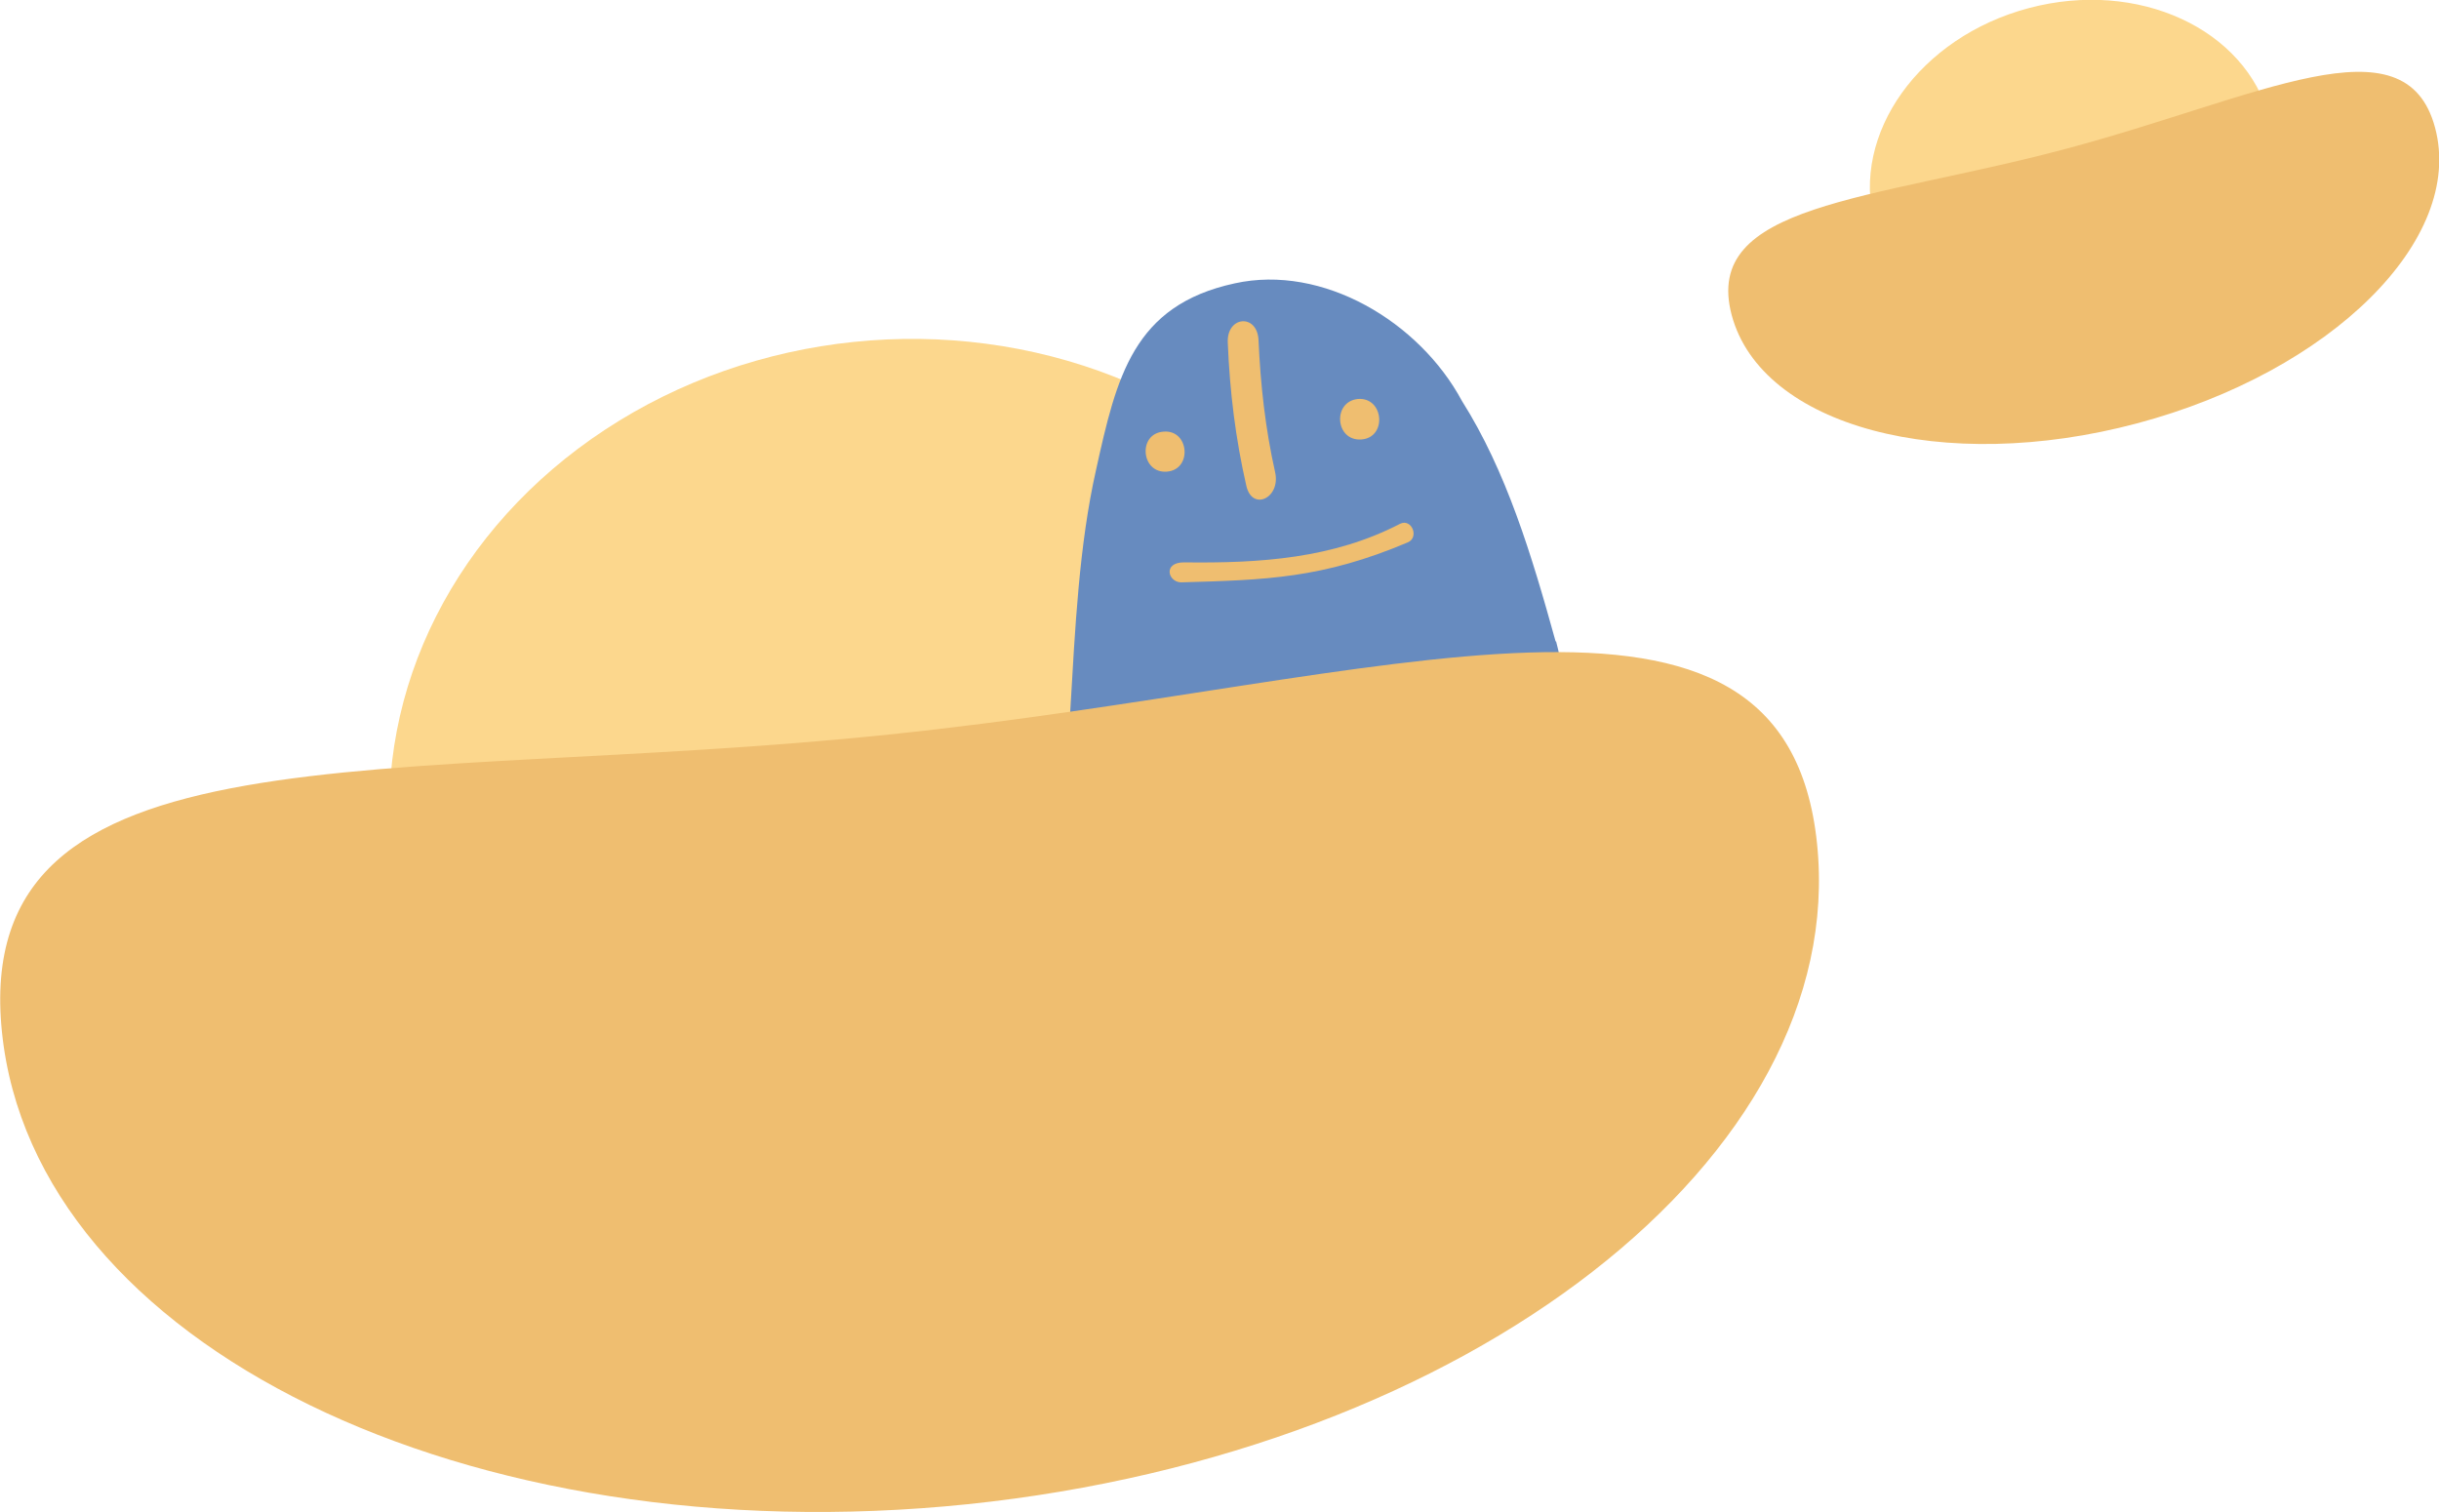 <svg xmlns="http://www.w3.org/2000/svg" viewBox="0 0 500 310"><style>.st0{fill:#fcd78d}.st2{fill:#efbe70}</style><ellipse transform="rotate(-5.902 184.73 163.875)" class="st0" cx="184.7" cy="163.9" rx="105" ry="94.3"/><path d="m319.4 133.1-.4-1.6h-.1c-4.9-17.7-10.1-34.9-19.2-49.3-8.7-16.2-28.5-28.1-46.6-24.1-20.8 4.5-24.2 19.2-28.4 38.2-3.5 15.5-4.3 32.5-5.3 49.6l-2.1 15.8 66.1-8.6 38.9-6.4-2.9-13.6z" style="fill:#678bbf"/><path class="st2" d="M372.5 173c6.6 64.1-71.3 124.7-174.1 135.4C95.7 319 7 275.7.4 211.6s79-50.3 181.8-61C284.9 140 365.9 108.9 372.5 173zM239.2 96.7c5.3-.4 4.6-8.7-.7-8.2-5.3.4-4.6 8.6.7 8.2M279.1 90.1c5.3-.4 4.6-8.7-.7-8.3-5.3.5-4.7 8.7.7 8.3M242.1 119.4c17.5-.5 29-.8 46.5-8.2 2.4-1 .8-5-1.6-3.8-13.7 7.1-28.6 8.1-44.3 7.9-4.3 0-3.3 4-.6 4.1M251.7 70.3c.4 10 1.6 19.7 3.8 29.3 1.2 5.3 7.1 2.5 5.9-2.8-2-8.9-3-17.9-3.4-27.1-.3-5.5-6.6-4.9-6.3.6"/><ellipse transform="rotate(-14.88 424.794 35.123)" class="st0" cx="424.8" cy="35.1" rx="41.9" ry="34.6"/><path class="st2" d="M499.2 26.2c6.1 22.9-21.3 50-61.1 60.6s-77 .6-83.1-22.2c-6.1-22.9 28.3-23.4 68.2-34s69.9-27.3 76-4.4z"/></svg>